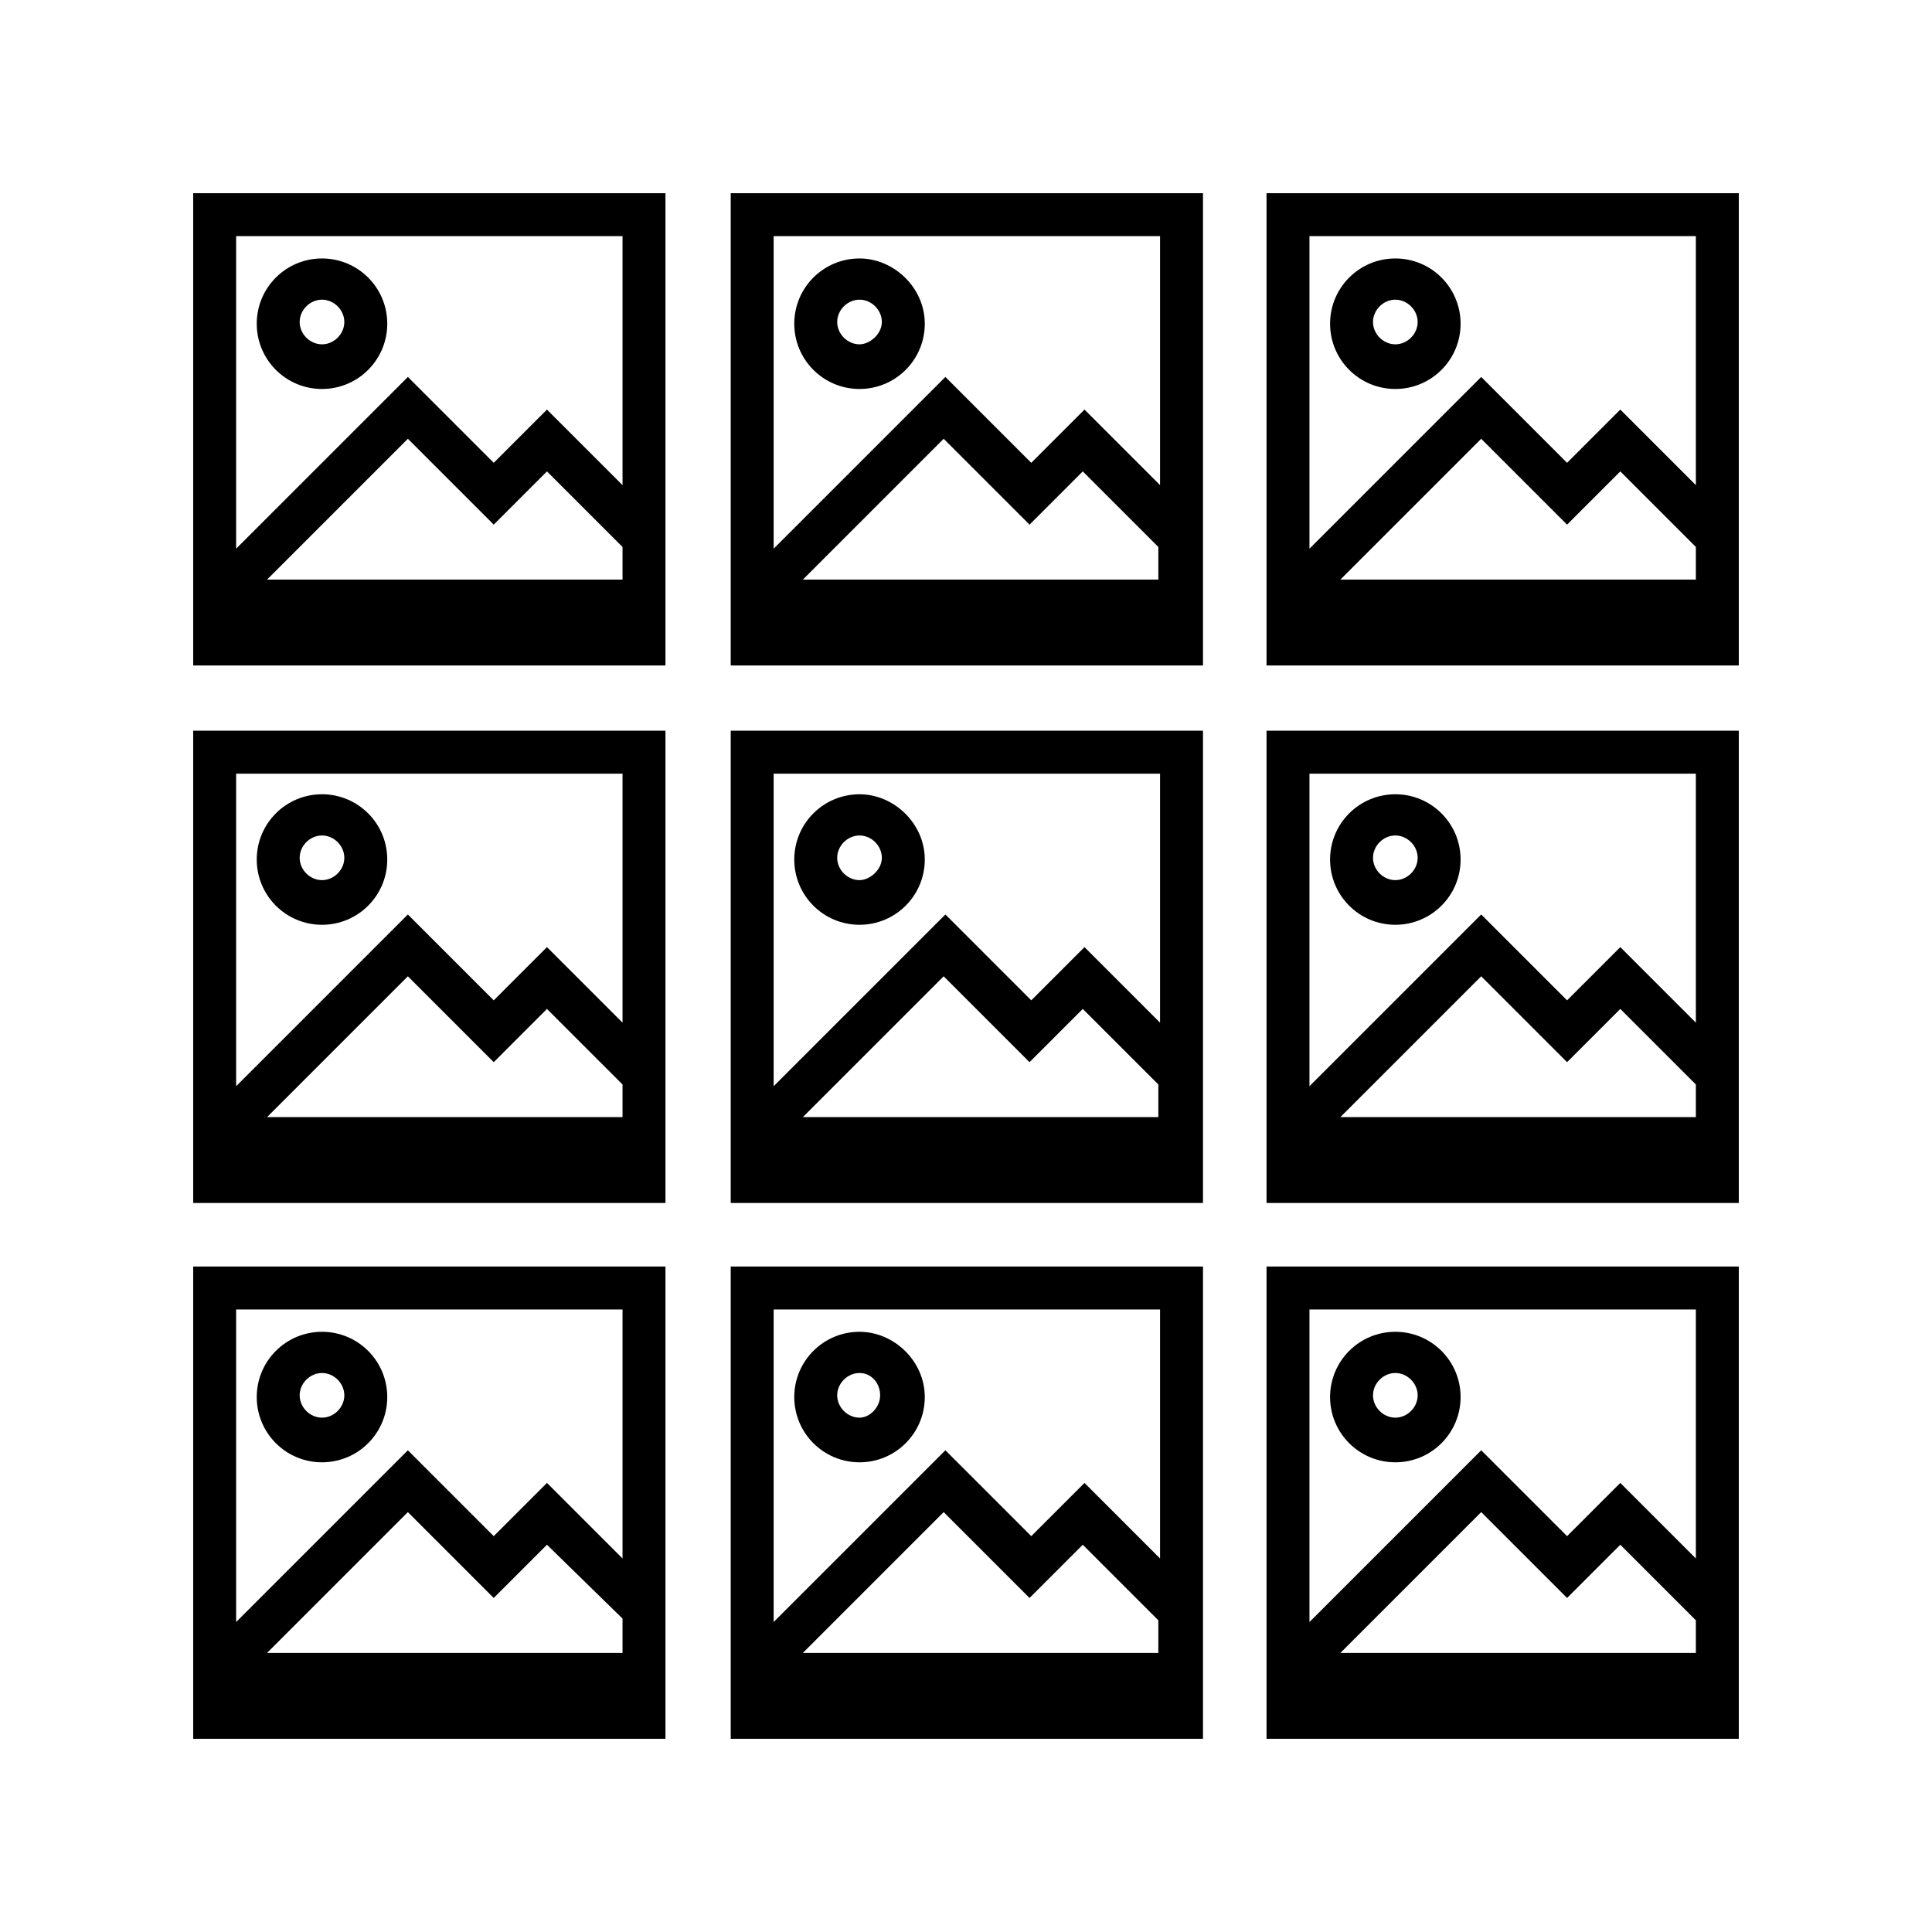<?xml version="1.0" encoding="UTF-8" standalone="no"?>
<svg width="90px" height="90px" viewBox="0 0 90 90" version="1.1" xmlns="http://www.w3.org/2000/svg" xmlns:xlink="http://www.w3.org/1999/xlink" xmlns:sketch="http://www.bohemiancoding.com/sketch/ns">
    <!-- Generator: Sketch 3.3.3 (12081) - http://www.bohemiancoding.com/sketch -->
    <title>icon_c</title>
    <desc>Created with Sketch.</desc>
    <defs></defs>
    <g id="Page-1" stroke="none" stroke-width="1" fill="none" fill-rule="evenodd" sketch:type="MSPage">
        <g id="Group" sketch:type="MSLayerGroup" transform="translate(9, 9)" fill="#000000">
            <path d="M25.04,47.04 L47.04,47.04 L47.04,25.04 L25.04,25.04 L25.04,47.04 L25.04,47.04 Z M45.04,43.04 L28.4,43.04 L34.96,36.48 L38.96,40.48 L41.44,38 L44.96,41.52 L44.96,43.04 L45.04,43.04 Z M27.04,27.04 L45.04,27.04 L45.04,38.64 L41.52,35.12 L39.04,37.6 L35.04,33.6 L27.04,41.6 L27.04,27.04 L27.04,27.04 Z" id="Shape" sketch:type="MSShapeGroup"></path>
            <path d="M31.04,28 C29.36,28 28,29.36 28,31.04 C28,32.72 29.36,34.08 31.04,34.08 C32.72,34.08 34.08,32.72 34.08,31.04 C34.08,29.36 32.64,28 31.04,28 L31.04,28 Z M31.04,32 C30.48,32 30,31.52 30,30.96 C30,30.4 30.48,29.92 31.04,29.92 C31.6,29.92 32.08,30.4 32.08,30.96 C32.08,31.52 31.52,32 31.04,32 L31.04,32 Z" id="Shape" sketch:type="MSShapeGroup"></path>
            <path d="M50,47.04 L72,47.04 L72,25.04 L50,25.04 L50,47.04 L50,47.04 Z M70,43.04 L53.44,43.04 L60,36.48 L64,40.48 L66.48,38 L70,41.52 L70,43.04 L70,43.04 Z M52,27.04 L70,27.04 L70,38.64 L66.48,35.12 L64,37.6 L60,33.6 L52,41.6 L52,27.04 L52,27.04 Z" id="Shape" sketch:type="MSShapeGroup"></path>
            <path d="M56,28 C54.32,28 52.96,29.36 52.96,31.04 C52.96,32.72 54.32,34.08 56,34.08 C57.68,34.08 59.04,32.72 59.04,31.04 C59.04,29.36 57.68,28 56,28 L56,28 Z M56,32 C55.44,32 54.96,31.52 54.96,30.96 C54.96,30.4 55.44,29.92 56,29.92 C56.56,29.92 57.04,30.4 57.04,30.96 C57.04,31.52 56.56,32 56,32 L56,32 Z" id="Shape" sketch:type="MSShapeGroup"></path>
            <path d="M0,47.04 L22,47.04 L22,25.04 L0,25.04 L0,47.04 L0,47.04 Z M20,43.04 L3.44,43.04 L10,36.48 L14,40.48 L16.48,38 L20,41.52 L20,43.04 L20,43.04 Z M2,27.04 L20,27.04 L20,38.64 L16.48,35.12 L14,37.6 L10,33.6 L2,41.6 L2,27.04 L2,27.04 Z" id="Shape" sketch:type="MSShapeGroup"></path>
            <path d="M6,28 C4.32,28 2.96,29.36 2.96,31.04 C2.96,32.72 4.32,34.08 6,34.08 C7.68,34.08 9.04,32.72 9.04,31.04 C9.04,29.36 7.68,28 6,28 L6,28 Z M6,32 C5.44,32 4.96,31.52 4.96,30.96 C4.96,30.4 5.44,29.92 6,29.92 C6.56,29.92 7.04,30.4 7.04,30.96 C7.04,31.52 6.56,32 6,32 L6,32 Z" id="Shape" sketch:type="MSShapeGroup"></path>
            <path d="M25.04,22 L47.04,22 L47.04,0 L25.04,0 L25.04,22 L25.04,22 Z M45.04,18 L28.4,18 L34.96,11.44 L38.96,15.44 L41.44,12.96 L44.96,16.48 L44.96,18 L45.04,18 Z M27.04,2 L45.04,2 L45.04,13.6 L41.52,10.08 L39.04,12.56 L35.04,8.56 L27.04,16.56 L27.04,2 L27.04,2 Z" id="Shape" sketch:type="MSShapeGroup"></path>
            <path d="M31.04,3.04 C29.36,3.04 28,4.4 28,6.08 C28,7.76 29.36,9.12 31.04,9.12 C32.72,9.12 34.08,7.76 34.08,6.08 C34.08,4.4 32.64,3.04 31.04,3.04 L31.04,3.04 Z M31.04,7.04 C30.48,7.04 30,6.56 30,6 C30,5.44 30.48,4.96 31.04,4.96 C31.6,4.96 32.08,5.44 32.08,6 C32.08,6.56 31.52,7.04 31.04,7.04 L31.04,7.04 Z" id="Shape" sketch:type="MSShapeGroup"></path>
            <path d="M50,22 L72,22 L72,0 L50,0 L50,22 L50,22 Z M70,18 L53.44,18 L60,11.44 L64,15.44 L66.48,12.96 L70,16.48 L70,18 L70,18 Z M52,2 L70,2 L70,13.6 L66.48,10.08 L64,12.56 L60,8.56 L52,16.56 L52,2 L52,2 Z" id="Shape" sketch:type="MSShapeGroup"></path>
            <path d="M56,3.04 C54.32,3.04 52.96,4.4 52.96,6.08 C52.96,7.76 54.32,9.12 56,9.12 C57.68,9.12 59.04,7.76 59.04,6.08 C59.04,4.4 57.68,3.04 56,3.04 L56,3.04 Z M56,7.04 C55.44,7.04 54.96,6.56 54.96,6 C54.96,5.44 55.44,4.96 56,4.96 C56.56,4.96 57.04,5.44 57.04,6 C57.04,6.56 56.56,7.04 56,7.04 L56,7.04 Z" id="Shape" sketch:type="MSShapeGroup"></path>
            <path d="M0,22 L22,22 L22,0 L0,0 L0,22 L0,22 Z M20,18 L3.44,18 L10,11.44 L14,15.44 L16.48,12.96 L20,16.48 L20,18 L20,18 Z M2,2 L20,2 L20,13.6 L16.48,10.08 L14,12.56 L10,8.56 L2,16.56 L2,2 L2,2 Z" id="Shape" sketch:type="MSShapeGroup"></path>
            <path d="M6,3.04 C4.32,3.04 2.96,4.4 2.96,6.08 C2.96,7.76 4.32,9.12 6,9.12 C7.68,9.12 9.04,7.76 9.04,6.08 C9.04,4.4 7.68,3.04 6,3.04 L6,3.04 Z M6,7.04 C5.44,7.04 4.96,6.56 4.96,6 C4.96,5.44 5.44,4.96 6,4.96 C6.56,4.96 7.04,5.44 7.04,6 C7.04,6.56 6.56,7.04 6,7.04 L6,7.04 Z" id="Shape" sketch:type="MSShapeGroup"></path>
            <path d="M25.04,72 L47.04,72 L47.04,50 L25.04,50 L25.04,72 L25.04,72 Z M45.04,68 L28.4,68 L34.96,61.44 L38.96,65.44 L41.44,62.96 L44.96,66.48 L44.96,68 L45.04,68 Z M27.04,52 L45.04,52 L45.04,63.6 L41.52,60.08 L39.04,62.56 L35.04,58.56 L27.04,66.56 L27.04,52 L27.04,52 Z" id="Shape" sketch:type="MSShapeGroup"></path>
            <path d="M31.04,53.04 C29.36,53.04 28,54.4 28,56.08 C28,57.76 29.36,59.12 31.04,59.12 C32.72,59.12 34.08,57.76 34.08,56.08 C34.08,54.4 32.64,53.04 31.04,53.04 L31.04,53.04 Z M31.04,57.04 C30.48,57.04 30,56.56 30,56 C30,55.44 30.48,54.96 31.04,54.96 C31.6,54.96 32,55.44 32,56 C32,56.56 31.52,57.04 31.04,57.04 L31.04,57.04 Z" id="Shape" sketch:type="MSShapeGroup"></path>
            <path d="M50,72 L72,72 L72,50 L50,50 L50,72 L50,72 Z M70,68 L53.44,68 L60,61.44 L64,65.44 L66.48,62.96 L70,66.48 L70,68 L70,68 Z M52,52 L70,52 L70,63.6 L66.48,60.08 L64,62.56 L60,58.56 L52,66.56 L52,52 L52,52 Z" id="Shape" sketch:type="MSShapeGroup"></path>
            <path d="M56,53.04 C54.32,53.04 52.96,54.4 52.96,56.08 C52.96,57.76 54.32,59.12 56,59.12 C57.68,59.12 59.04,57.76 59.04,56.08 C59.04,54.4 57.68,53.04 56,53.04 L56,53.04 Z M56,57.04 C55.44,57.04 54.96,56.56 54.96,56 C54.96,55.44 55.44,54.96 56,54.96 C56.56,54.96 57.04,55.44 57.04,56 C57.04,56.56 56.56,57.04 56,57.04 L56,57.04 Z" id="Shape" sketch:type="MSShapeGroup"></path>
            <path d="M0,72 L22,72 L22,50 L0,50 L0,72 L0,72 Z M20,68 L3.44,68 L10,61.44 L14,65.44 L16.48,62.96 L20,66.4 L20,68 L20,68 Z M2,52 L20,52 L20,63.6 L16.48,60.08 L14,62.56 L10,58.56 L2,66.56 L2,52 L2,52 Z" id="Shape" sketch:type="MSShapeGroup"></path>
            <path d="M6,53.04 C4.32,53.04 2.96,54.4 2.96,56.08 C2.96,57.76 4.32,59.12 6,59.12 C7.68,59.12 9.04,57.76 9.04,56.08 C9.04,54.4 7.68,53.04 6,53.04 L6,53.04 Z M6,57.04 C5.44,57.04 4.96,56.56 4.96,56 C4.96,55.44 5.44,54.96 6,54.96 C6.56,54.96 7.04,55.44 7.04,56 C7.04,56.56 6.56,57.04 6,57.04 L6,57.04 Z" id="Shape" sketch:type="MSShapeGroup"></path>
        </g>
    </g>
</svg>